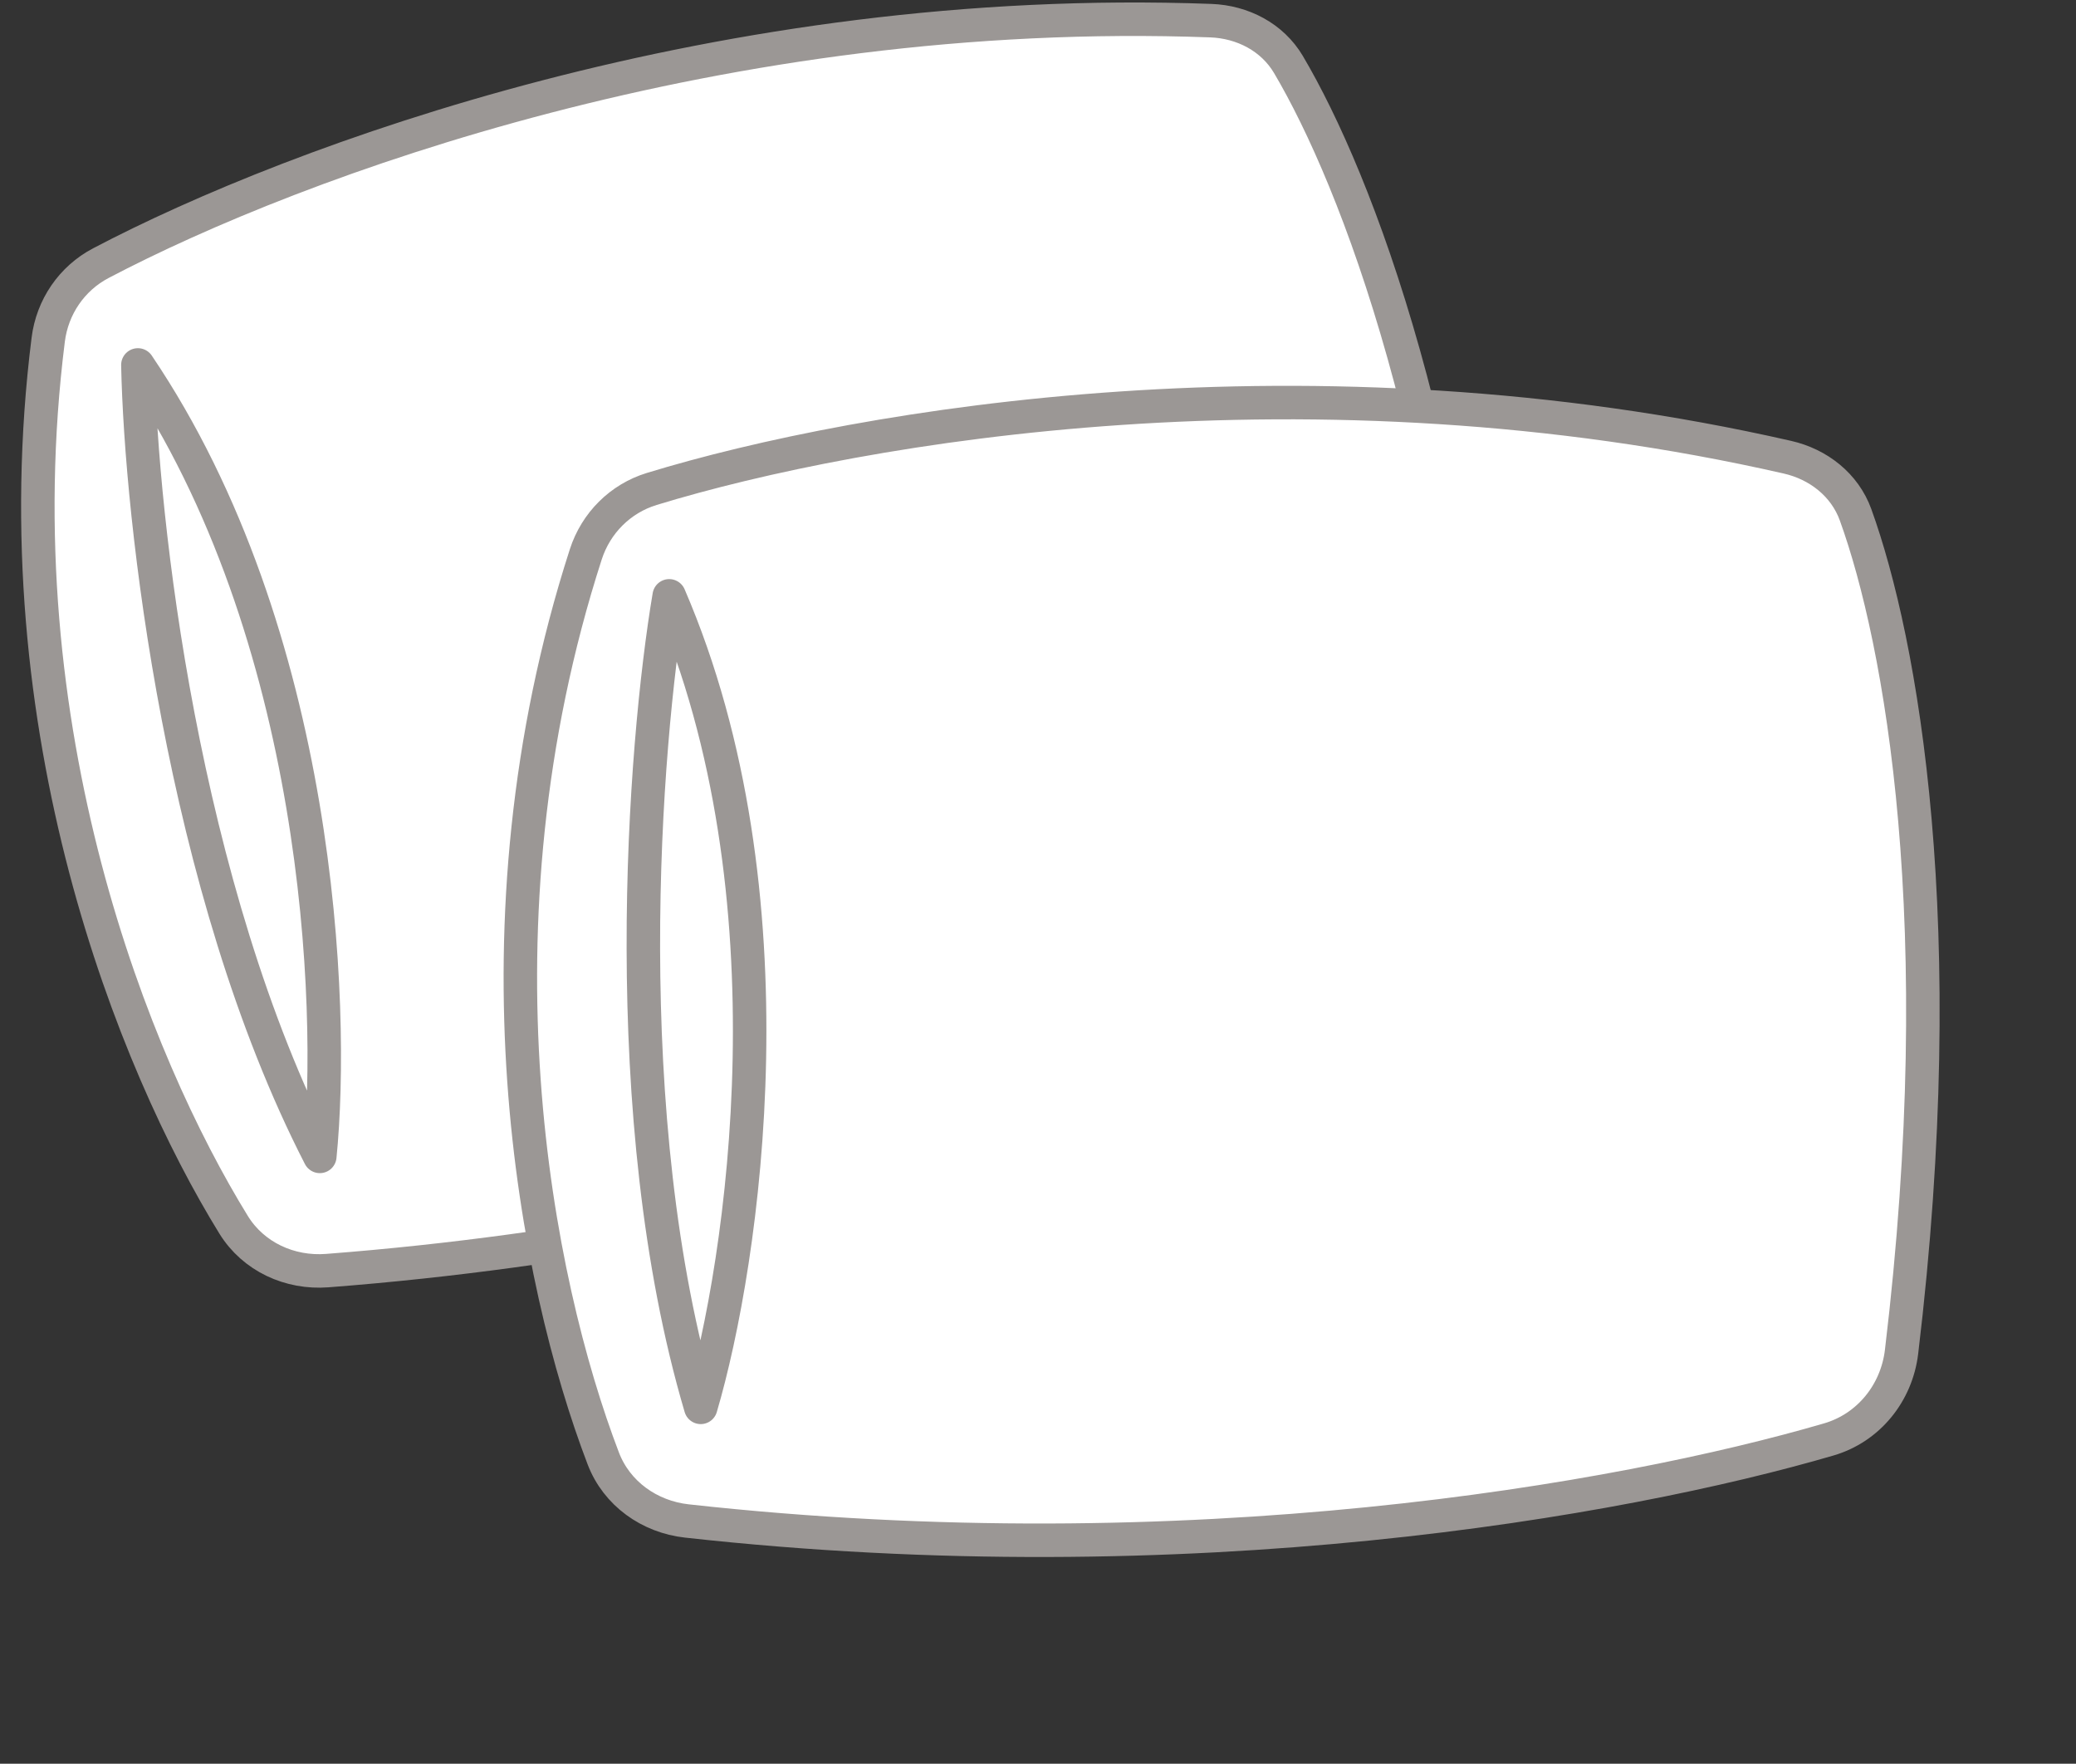 <svg xmlns="http://www.w3.org/2000/svg" fill="none" viewBox="0 0 93 79" height="79" width="93">
<rect x="0" y="0" width="93" height="79" fill="#333333" stroke="none"/>
<path stroke-linejoin="round" stroke-linecap="round" stroke-width="1.5" stroke="#9B9795" fill="white" d="M54.242 0.925C32.429 0.116 13.271 7.185 4.518 11.787C3.213 12.472 2.343 13.752 2.16 15.215C-0.034 32.664 6.01 47.633 10.464 54.858C11.348 56.293 12.981 57.043 14.661 56.913C37.245 55.175 55.607 48.212 64.249 43.807C65.903 42.964 66.844 41.199 66.719 39.348C65.417 20.122 60.788 8.08 57.72 2.89C56.995 1.665 55.664 0.978 54.242 0.925Z"></path>
<path stroke-linejoin="round" stroke-linecap="round" stroke-width="1.5" stroke="#9B9795" fill="white" d="M6.177 16.346C6.313 23.137 8.133 39.736 14.327 51.797C15.006 45.006 14.327 28.407 6.177 16.346Z"></path>
<path stroke-linejoin="round" stroke-linecap="round" stroke-width="1.5" stroke="#9B9795" fill="white" d="M80.073 20.479C58.792 15.626 38.653 19.008 29.197 21.901C27.788 22.332 26.695 23.427 26.242 24.83C20.84 41.567 23.994 57.399 27.026 65.327C27.628 66.901 29.093 67.941 30.768 68.127C53.282 70.62 72.618 67.195 81.929 64.474C83.71 63.953 84.964 62.395 85.185 60.552C87.482 41.42 85.175 28.727 83.125 23.057C82.641 21.719 81.461 20.795 80.073 20.479Z"></path>
<path stroke-linejoin="round" stroke-linecap="round" stroke-width="1.5" stroke="#9B9795" fill="white" d="M29.979 26.689C28.849 33.387 27.55 50.034 31.391 63.038C33.322 56.491 35.743 40.056 29.979 26.689Z"></path>
</svg>
